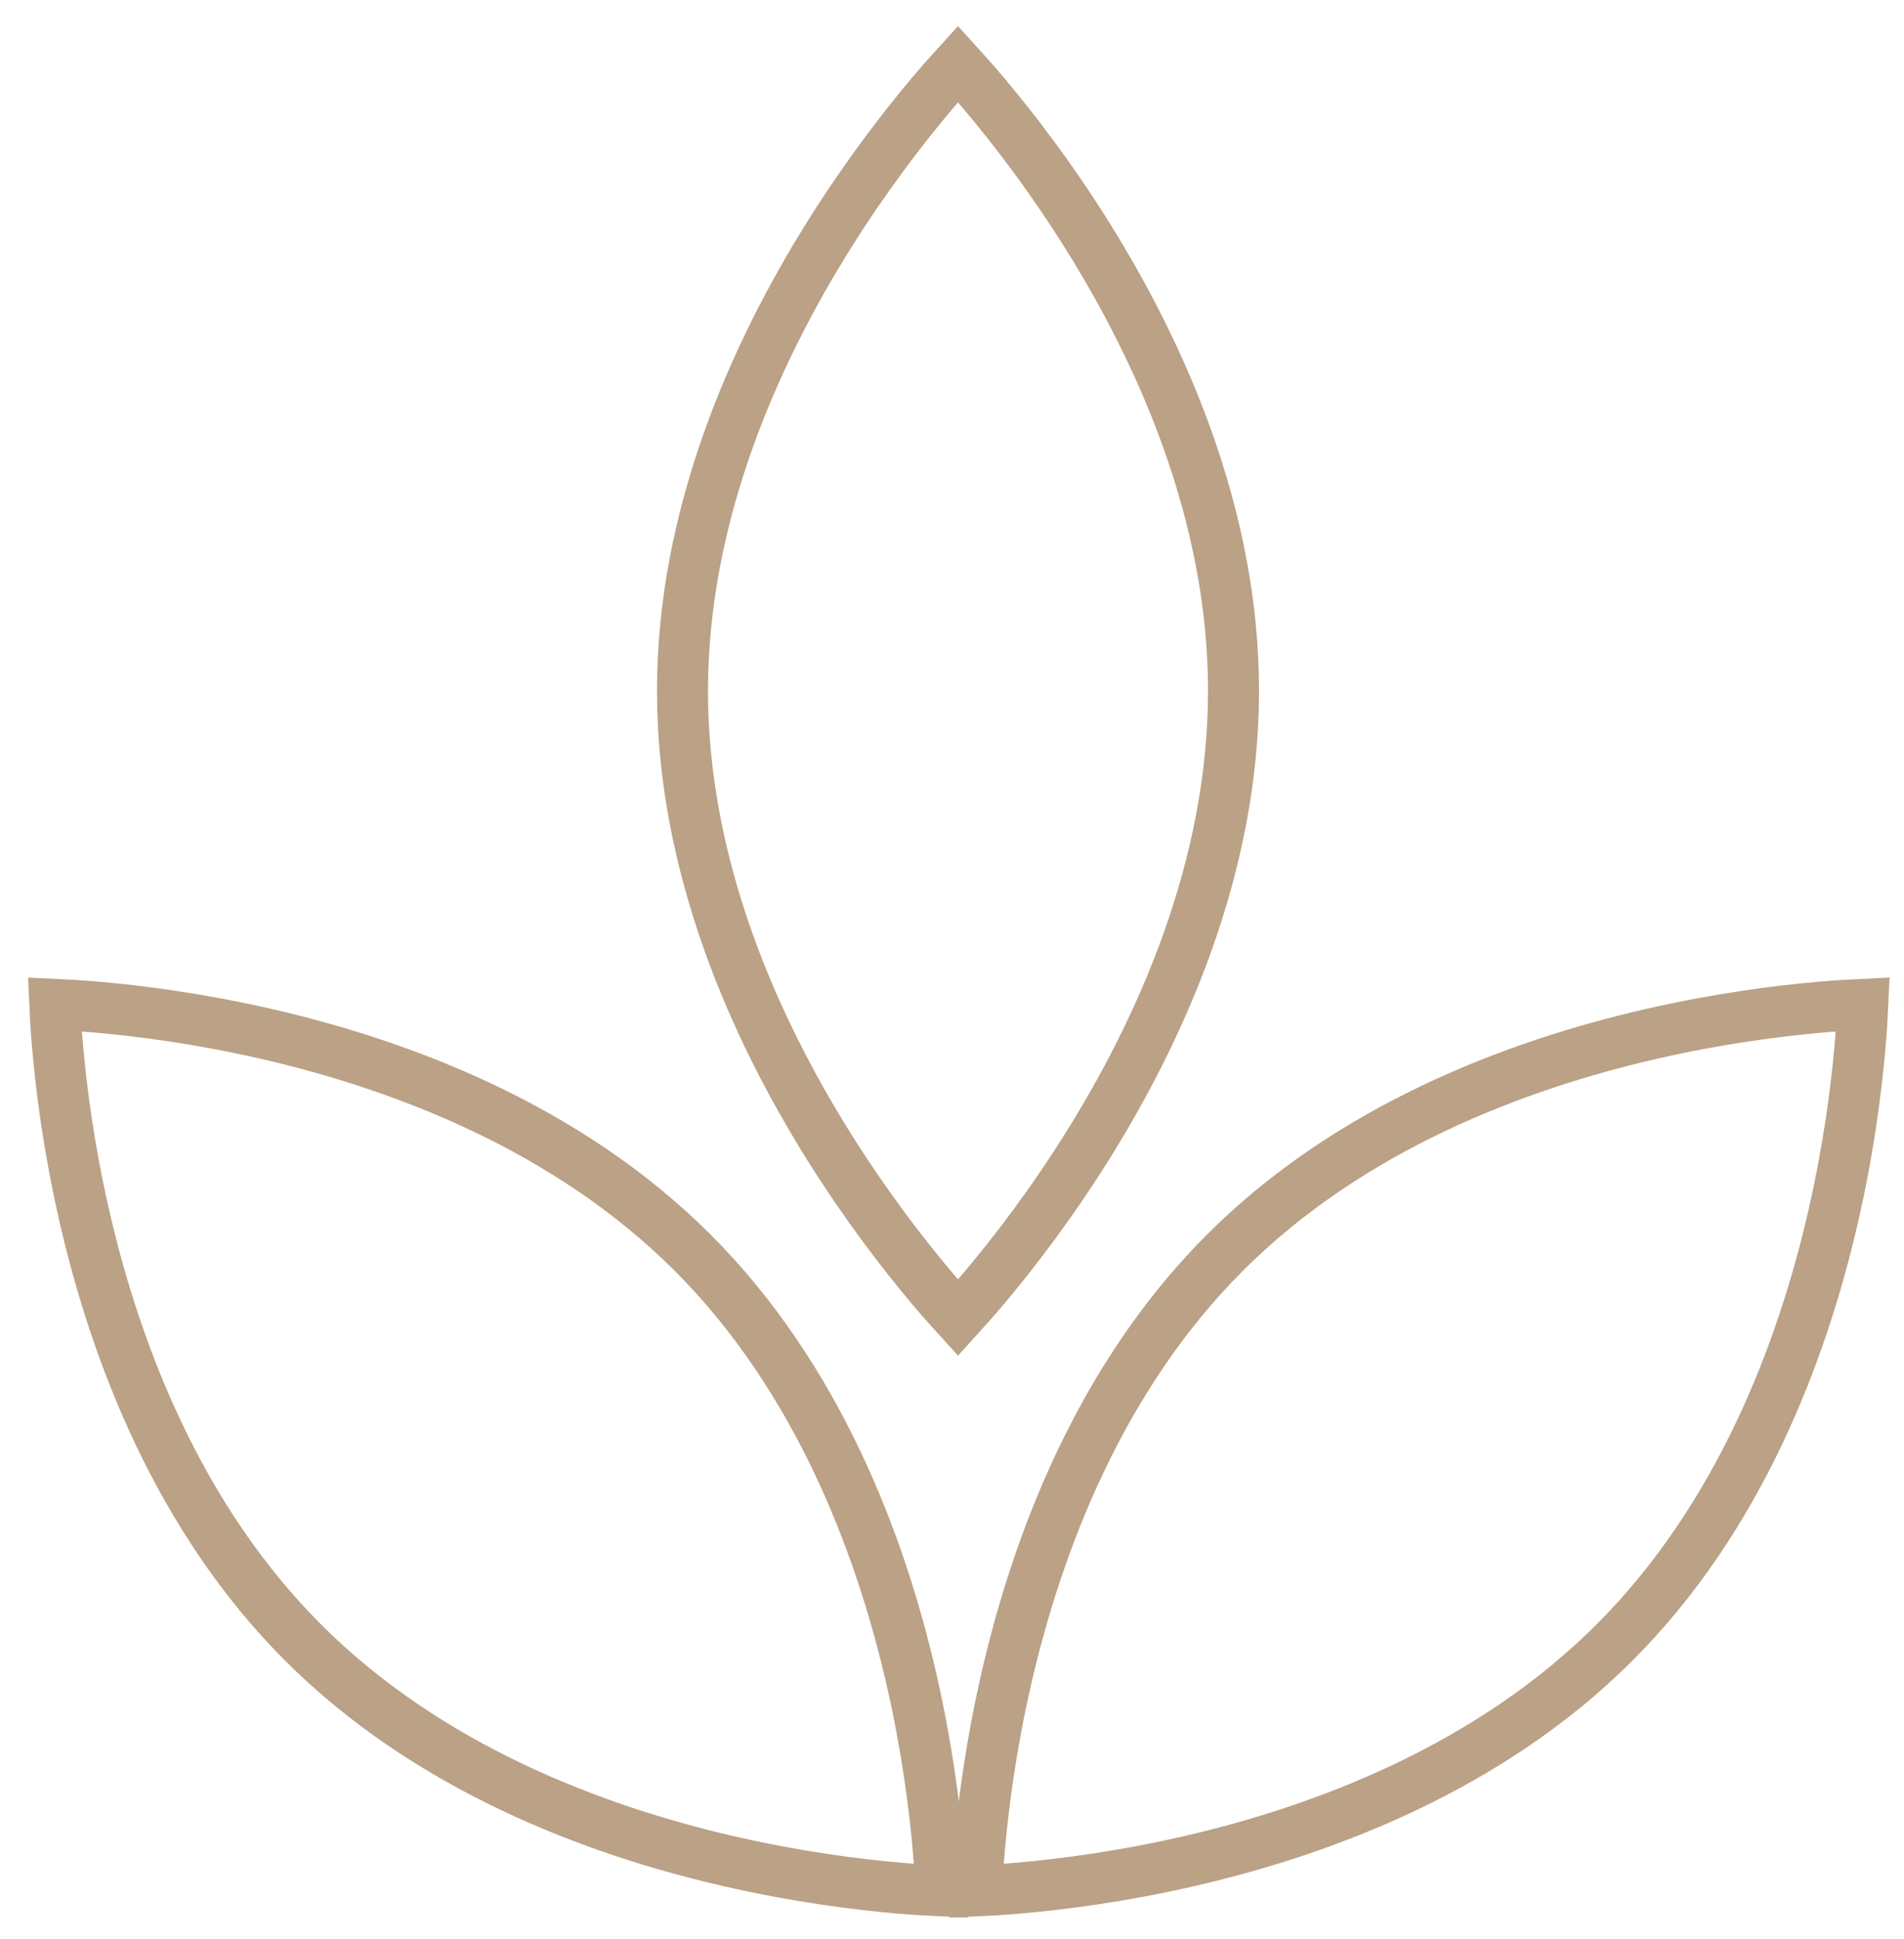 <svg xmlns="http://www.w3.org/2000/svg" fill="none" viewBox="0 0 56 57" height="57" width="56">
<path stroke-width="1.5" stroke="#BBA185" d="M54.788 29.528C54.773 29.85 54.751 30.264 54.708 30.754C54.599 32.013 54.375 33.771 53.918 35.762C53.001 39.757 51.159 44.619 47.486 48.291C43.814 51.963 38.952 53.805 34.957 54.723C32.966 55.18 31.208 55.403 29.949 55.513C29.459 55.555 29.045 55.578 28.724 55.593C28.739 55.272 28.762 54.858 28.805 54.368C28.914 53.109 29.139 51.351 29.596 49.36C30.513 45.365 32.354 40.503 36.026 36.831C39.699 33.159 44.56 31.318 48.556 30.4C50.547 29.943 52.305 29.719 53.563 29.609C54.053 29.567 54.467 29.543 54.788 29.528Z"></path>
<path stroke-width="1.5" stroke="#BBA185" d="M28.176 1.882C28.392 2.12 28.669 2.429 28.986 2.805C29.798 3.773 30.884 5.174 31.968 6.905C34.144 10.379 36.28 15.119 36.28 20.312C36.28 25.506 34.144 30.246 31.968 33.72C30.884 35.451 29.798 36.852 28.986 37.82C28.669 38.196 28.392 38.505 28.176 38.743C27.959 38.505 27.683 38.196 27.367 37.82C26.554 36.852 25.47 35.45 24.385 33.719C22.209 30.245 20.073 25.506 20.073 20.312C20.073 15.119 22.209 10.38 24.385 6.906C25.47 5.175 26.554 3.773 27.367 2.805C27.683 2.429 27.959 2.12 28.176 1.882Z"></path>
<path stroke-width="1.5" stroke="#BBA185" d="M1.611 29.528C1.932 29.543 2.346 29.567 2.836 29.609C4.095 29.719 5.853 29.943 7.844 30.4C11.839 31.318 16.701 33.159 20.373 36.831C24.045 40.503 25.887 45.365 26.805 49.36C27.262 51.351 27.486 53.109 27.595 54.368C27.637 54.858 27.66 55.272 27.675 55.593C27.354 55.578 26.94 55.555 26.45 55.513C25.192 55.403 23.433 55.18 21.443 54.723C17.447 53.805 12.585 51.963 8.913 48.291C5.241 44.619 3.4 39.757 2.483 35.762C2.025 33.771 1.801 32.013 1.692 30.754C1.649 30.264 1.625 29.85 1.611 29.528Z"></path>
</svg>
